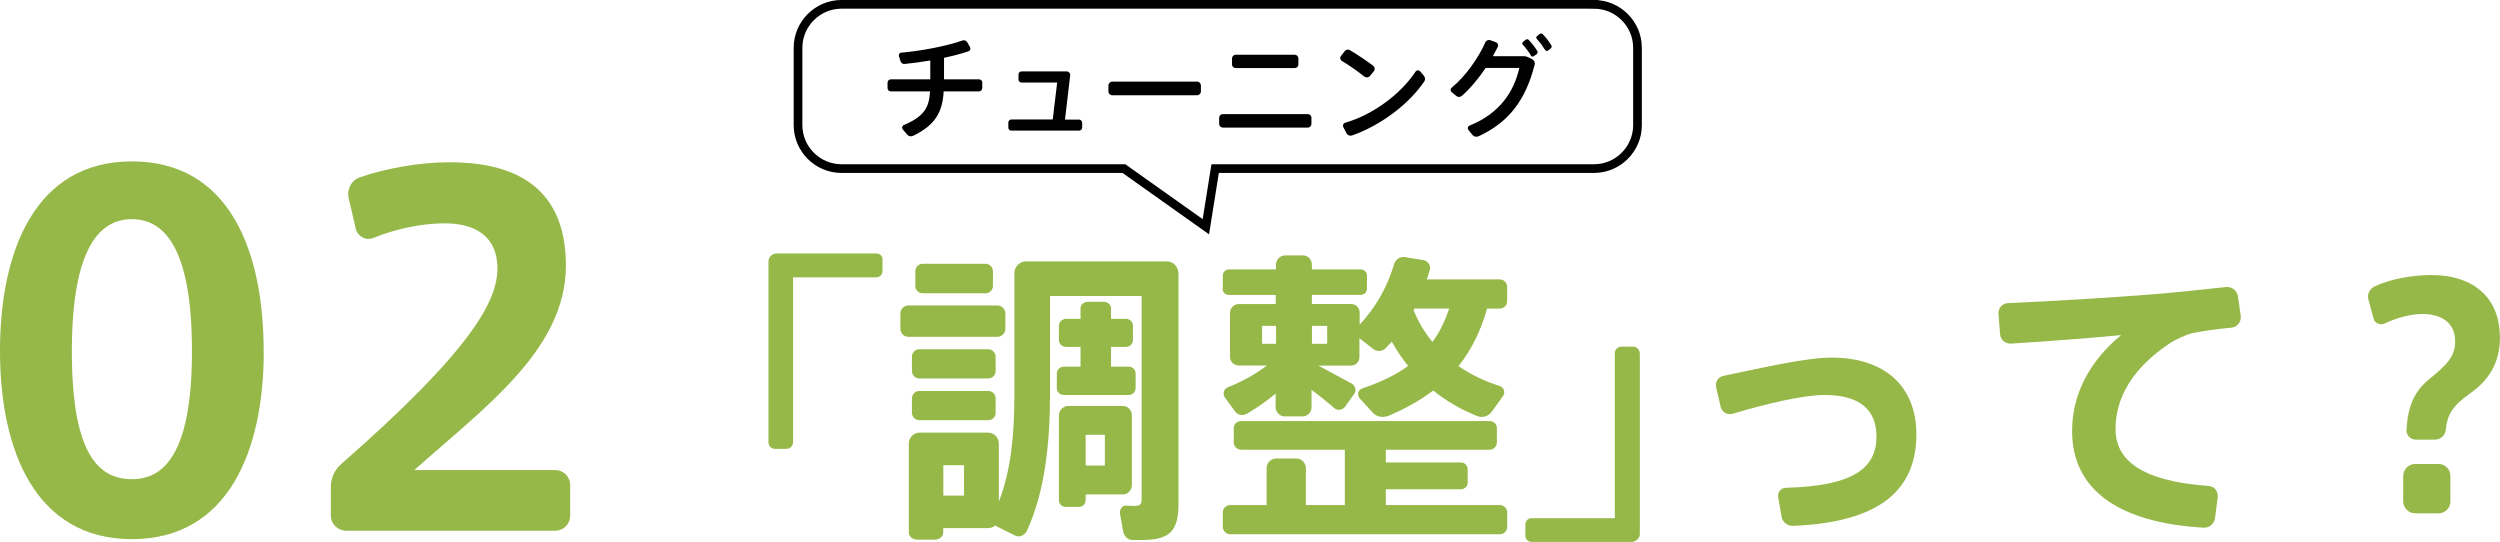 <?xml version="1.0" encoding="UTF-8"?><svg id="_レイヤー_2" xmlns="http://www.w3.org/2000/svg" viewBox="0 0 287.68 62.36"><defs><style>.cls-1{fill:none;stroke:#000;stroke-miterlimit:10;}.cls-2{fill:#96b848;}</style></defs><g id="_レイヤー_1-2"><g><path class="cls-2" d="M30.35,40.44c0,11.45-4.1,21.6-15.17,21.6S0,51.89,0,40.38,4.05,18.57,15.17,18.57s15.17,10.1,15.17,21.87Zm-8.26-.05c0-11.66-3.08-15.17-6.91-15.17s-6.91,3.51-6.91,15.23,3.02,14.69,6.91,14.69,6.91-3.29,6.91-14.74Z"/><path class="cls-2" d="M65.61,55.83v3.51c0,.97-.76,1.73-1.73,1.73h-24.03c-.97,0-1.78-.76-1.78-1.73v-3.29c0-1.03,.43-2,1.19-2.65,15.17-13.28,17.98-18.85,17.98-22.52s-2.54-5.18-6.05-5.18c-2.75,0-5.67,.65-8.21,1.67-.86,.38-1.84-.16-2.05-1.08l-.81-3.51c-.22-1.03,.32-2.05,1.3-2.38,2.97-1.03,6.91-1.73,10.31-1.73,6.64,0,13.39,2.21,13.39,11.88s-9.34,16.31-17.44,23.54h16.2c.97,0,1.73,.76,1.73,1.73Z"/><path class="cls-2" d="M101.55,29.84v1.37c0,.38-.31,.7-.7,.7h-9.59v19.01c0,.38-.35,.73-.73,.73h-1.4c-.38,0-.7-.35-.7-.73V30.08c0-.49,.42-.91,.91-.91h11.52c.39,0,.7,.28,.7,.67Z"/><path class="cls-2" d="M114.78,38.76h-10.26c-.49,0-.91-.42-.91-.91v-1.79c0-.49,.42-.91,.91-.91h10.26c.49,0,.91,.42,.91,.91v1.79c0,.49-.42,.91-.91,.91Zm20.83-7.32v26.6c0,3.15-1.12,4.1-4.2,4.1h-1.12c-.49,0-.95-.42-1.05-1.02l-.35-1.96c-.1-.49,.21-.98,.63-.98,.31,0,.63,.04,.91,.04,.73,0,.94-.14,.94-.74v-23.42h-10.54v11.13c0,5.88-.59,11.38-2.66,15.89-.25,.53-.88,.81-1.4,.53l-1.96-.98-.28-.17c-.21,.21-.53,.31-.84,.31h-5.15v.49c0,.45-.42,.84-.98,.84h-2c-.56,0-.98-.39-.98-.84v-10.22c0-.7,.56-1.26,1.26-1.26h7.84c.7,0,1.26,.56,1.26,1.26v6.69c1.44-3.71,1.79-7.84,1.79-12.5v-13.79c0-.73,.59-1.36,1.33-1.36h16.21c.74,0,1.33,.63,1.33,1.36Zm-21.04,11.27c0,.46-.38,.84-.84,.84h-7.95c-.46,0-.84-.39-.84-.84v-1.68c0-.46,.39-.84,.84-.84h7.95c.46,0,.84,.39,.84,.84v1.68Zm0,3.12v1.68c0,.46-.38,.84-.84,.84h-7.95c-.46,0-.84-.38-.84-.84v-1.68c0-.46,.39-.84,.84-.84h7.95c.46,0,.84,.38,.84,.84Zm-9.24-12.92v-1.71c0-.46,.38-.84,.84-.84h7.25c.45,0,.84,.39,.84,.84v1.71c0,.46-.39,.84-.84,.84h-7.25c-.46,0-.84-.38-.84-.84Zm5.6,20.62h-2.38v3.5h2.38v-3.5Zm13.41-11.34v-2.27h-1.65c-.46,0-.84-.35-.84-.81v-1.61c0-.46,.39-.81,.84-.81h1.65v-1.23c0-.42,.39-.73,.88-.73h1.75c.49,0,.88,.31,.88,.73v1.23h1.71c.46,0,.81,.35,.81,.81v1.61c0,.46-.35,.81-.81,.81h-1.71v2.27h2.03c.46,0,.8,.35,.8,.81v1.65c0,.45-.35,.8-.8,.8h-7.46c-.46,0-.81-.35-.81-.8v-1.65c0-.46,.35-.81,.81-.81h1.93Zm4.83,14.7h-4.24v.67c0,.42-.35,.77-.77,.77h-1.54c-.42,0-.77-.35-.77-.77v-9.73c0-.63,.49-1.12,1.12-1.12h6.2c.63,0,1.08,.49,1.08,1.12v7.95c0,.63-.46,1.12-1.08,1.12Zm-2.03-6.86h-2.21v3.54h2.21v-3.54Z"/><path class="cls-2" d="M140.71,33.2v-1.47c0-.42,.31-.73,.73-.73h5.39v-.56c0-.56,.49-1.05,1.05-1.05h2.07c.56,0,1.01,.49,1.01,1.05v.56h5.6c.42,0,.74,.31,.74,.73v1.47c0,.42-.31,.73-.74,.73h-5.6v1.05h4.52c.56,0,.98,.46,.98,1.01v1.37c1.86-2,3.19-4.34,3.96-6.97,.17-.56,.7-.91,1.29-.8l2.1,.35c.56,.11,.88,.67,.7,1.19l-.32,1.02h8.4c.46,0,.84,.39,.84,.84v1.68c0,.46-.39,.84-.84,.84h-1.47c-.73,2.59-1.82,4.8-3.29,6.62,1.44,.98,3.01,1.75,4.73,2.28,.52,.17,.7,.77,.38,1.19l-1.29,1.79c-.39,.52-1.05,.73-1.65,.49-1.85-.73-3.54-1.71-5.08-2.94-1.47,1.12-3.22,2.1-5.15,2.91-.63,.24-1.33,.14-1.79-.35l-1.51-1.65c-.35-.38-.21-.98,.28-1.15,2.06-.7,3.81-1.51,5.29-2.59-.7-.84-1.33-1.79-1.89-2.8l-.67,.73c-.38,.42-1.02,.46-1.47,.11l-1.58-1.23v2.17c0,.56-.42,.98-.98,.98h-3.75l3.85,2.07c.42,.25,.56,.8,.28,1.19l-1.05,1.47c-.28,.38-.84,.49-1.23,.17-.73-.63-1.65-1.4-2.63-2.1v2c0,.56-.46,1.05-1.01,1.05h-2.07c-.56,0-1.05-.49-1.05-1.05v-1.58c-1.05,.88-2.17,1.65-3.29,2.31-.49,.28-1.09,.18-1.4-.28l-1.15-1.58c-.28-.39-.14-.98,.31-1.16,1.58-.63,3.22-1.5,4.52-2.52h-3.22c-.56,0-1.02-.42-1.02-.98v-5.08c0-.56,.46-1.01,1.02-1.01h4.24v-1.05h-5.39c-.42,0-.73-.31-.73-.73Zm32.73,25.76v1.68c0,.46-.39,.84-.84,.84h-31.05c-.45,0-.84-.39-.84-.84v-1.68c0-.46,.39-.84,.84-.84h4.2v-4.24c0-.63,.49-1.12,1.12-1.12h2.28c.63,0,1.12,.49,1.12,1.12v4.24h4.48v-6.37h-11.94c-.46,0-.84-.38-.84-.84v-1.65c0-.46,.38-.81,.84-.81h28.6c.46,0,.84,.35,.84,.81v1.65c0,.46-.38,.84-.84,.84h-11.94v1.47h8.65c.42,0,.77,.35,.77,.77v1.54c0,.42-.35,.77-.77,.77h-8.65v1.82h13.13c.46,0,.84,.39,.84,.84Zm-26.6-21.46h-1.61v2.06h1.61v-2.06Zm4.13,2.06h1.75v-2.06h-1.75v2.06Zm11.69-3.88c.56,1.4,1.29,2.59,2.17,3.67,.81-1.08,1.44-2.38,1.93-3.85h-3.99l-.1,.18Z"/><path class="cls-2" d="M188.7,40.62v20.83c0,.49-.46,.91-.95,.91h-11.52c-.38,0-.7-.31-.7-.7v-1.33c0-.39,.31-.7,.7-.7h9.59v-19.01c0-.39,.35-.73,.73-.73h1.4c.38,0,.73,.35,.73,.73Z"/><path class="cls-2" d="M220.52,49.97c0,6.13-3.82,10.12-14.18,10.54-.63,.04-1.23-.42-1.33-1.05l-.39-2.21c-.1-.59,.31-1.12,.91-1.12,7.95-.21,10.4-2.38,10.4-5.92,0-3.08-1.96-4.76-5.99-4.76-2.35,0-6.65,.98-10.57,2.17-.6,.18-1.23-.21-1.37-.8l-.52-2.24c-.14-.6,.21-1.19,.84-1.33,4.59-.95,9.52-2.1,12.43-2.1,6.13,0,9.77,3.29,9.77,8.82Z"/><path class="cls-2" d="M256.71,37.71c-1.58,.14-3.47,.42-4.45,.63-.63,.14-2.03,.77-2.62,1.19-4.03,2.7-6.2,6.02-6.2,9.84,0,3.57,2.94,5.99,10.71,6.55,.67,.04,1.12,.63,1.05,1.3l-.31,2.38c-.07,.67-.67,1.16-1.33,1.12-9.63-.56-15.12-4.27-15.12-11.13,0-4.24,2.03-8.05,5.64-11.03-3.19,.31-8.54,.73-12.67,.98-.67,.03-1.23-.46-1.26-1.12l-.18-2.35c-.03-.63,.46-1.16,1.09-1.19,5.04-.21,13.23-.73,16.63-1.01,2.66-.21,5.88-.56,8.44-.84,.7-.07,1.29,.39,1.4,1.09l.32,2.24c.07,.7-.42,1.29-1.12,1.36Z"/><path class="cls-2" d="M287.68,38.76c0,3.08-1.33,5.04-3.54,6.58-1.93,1.37-2.56,2.45-2.7,4.13-.07,.63-.6,1.12-1.23,1.12h-2.24c-.6,0-1.08-.52-1.05-1.12,.14-2.62,.84-4.41,2.66-5.88,2.03-1.64,2.94-2.62,2.94-4.31,0-2.31-1.79-3.15-3.78-3.15-1.23,0-2.87,.39-4.31,1.09-.53,.25-1.16,0-1.3-.56l-.59-2.17c-.18-.63,.14-1.26,.73-1.54,1.93-.91,4.52-1.3,6.51-1.3,4.97,0,7.88,2.73,7.88,7.11Zm-5.71,16v2.94c0,.74-.59,1.37-1.33,1.37h-2.73c-.74,0-1.37-.63-1.37-1.37v-2.94c0-.73,.63-1.37,1.37-1.37h2.73c.74,0,1.33,.63,1.33,1.37Z"/></g><g><path d="M113.03,9.51v.62c0,.21-.17,.39-.38,.39h-4.06c-.13,2.35-.94,3.87-3.52,5.11-.25,.12-.53,.05-.7-.16l-.48-.57c-.14-.17-.08-.43,.13-.52,2.35-.99,2.9-2.03,3-3.86h-4.51c-.21,0-.38-.18-.38-.39v-.62c0-.21,.17-.38,.38-.38h4.54v-2.17c-1,.17-2.03,.31-2.95,.4-.22,.03-.42-.12-.48-.33l-.18-.58c-.05-.18,.06-.38,.26-.39,2.26-.2,5.16-.73,7.05-1.4,.21-.08,.44,.01,.56,.21l.31,.56c.1,.18,.03,.4-.17,.47-.79,.27-1.78,.53-2.82,.75v2.48h4.03c.21,0,.38,.17,.38,.38Z"/><path d="M124.53,14.1v.58c0,.19-.16,.35-.35,.35h-7.8c-.2,0-.35-.16-.35-.35v-.58c0-.2,.16-.35,.35-.35h4.76l.51-4.25h-4.1c-.19,0-.35-.16-.35-.35v-.58c0-.2,.16-.35,.35-.35h5.2c.23,0,.43,.21,.4,.44l-.6,5.1h1.62c.19,0,.35,.16,.35,.35Z"/><path d="M138.19,9.83v.7c0,.23-.2,.43-.43,.43h-9.78c-.23,0-.43-.19-.43-.43v-.7c0-.23,.2-.44,.43-.44h9.78c.23,0,.43,.21,.43,.44Z"/><path d="M150.91,13.55v.7c0,.23-.18,.43-.42,.43h-9.78c-.23,0-.42-.2-.42-.43v-.7c0-.23,.18-.42,.42-.42h9.78c.23,0,.42,.18,.42,.42Zm-9.14-6.14v-.68c0-.23,.18-.43,.42-.43h6.8c.23,0,.42,.19,.42,.43v.68c0,.23-.18,.42-.42,.42h-6.8c-.23,0-.42-.18-.42-.42Z"/><path d="M157.02,8.83c-.69-.56-1.73-1.3-2.6-1.81-.2-.12-.26-.38-.12-.56l.43-.56c.14-.2,.42-.25,.62-.12,.91,.55,1.92,1.22,2.67,1.79,.19,.14,.23,.42,.08,.61l-.46,.57c-.16,.19-.44,.22-.62,.06Zm6.86,.56c-1.79,2.64-5.07,5.07-8.28,6.19-.25,.09-.53-.01-.66-.25l-.35-.68c-.12-.21-.01-.47,.22-.53,3.16-.92,6.34-3.25,8.09-5.89,.12-.18,.36-.18,.51-.03l.44,.52c.16,.19,.18,.46,.04,.66Z"/><path d="M176.59,7.47c-1.03,4.02-2.96,6.62-6.47,8.22-.23,.1-.52,.04-.69-.17l-.45-.56c-.14-.17-.08-.43,.13-.51,3.46-1.39,5.11-3.9,5.72-6.63h-3.87c-.82,1.21-1.78,2.37-2.74,3.21-.18,.16-.46,.17-.64,.01l-.53-.43c-.17-.13-.17-.39,0-.52,1.64-1.34,3.11-3.5,3.87-5.21,.09-.22,.35-.33,.57-.25l.65,.23c.21,.08,.31,.31,.22,.52l-.57,1.09h3.61c.14,0,.26,.03,.39,.09l.51,.25c.25,.12,.36,.39,.3,.65Zm.3-1.6c.08,.12,.05,.29-.06,.36l-.33,.23c-.1,.08-.26,.07-.32-.05-.29-.47-.58-.87-.95-1.27-.09-.09-.08-.25,.03-.32l.31-.25c.1-.08,.26-.08,.35,.03,.38,.4,.68,.79,.98,1.27Zm1.56-.3l-.32,.25c-.1,.08-.26,.05-.33-.07-.3-.47-.58-.87-.95-1.26-.09-.09-.09-.25,.01-.33l.31-.25c.1-.08,.27-.08,.36,.03,.39,.4,.68,.79,.98,1.27,.08,.12,.05,.27-.06,.35Z"/></g><path class="cls-1" d="M183.43,.5H96.83c-2.75,0-5,2.25-5,5V14.4c0,2.75,2.25,5,5,5h32.5l9.43,6.69,1.07-6.69h43.6c2.75,0,5-2.25,5-5V5.5c0-2.75-2.25-5-5-5Z"/></g></svg>